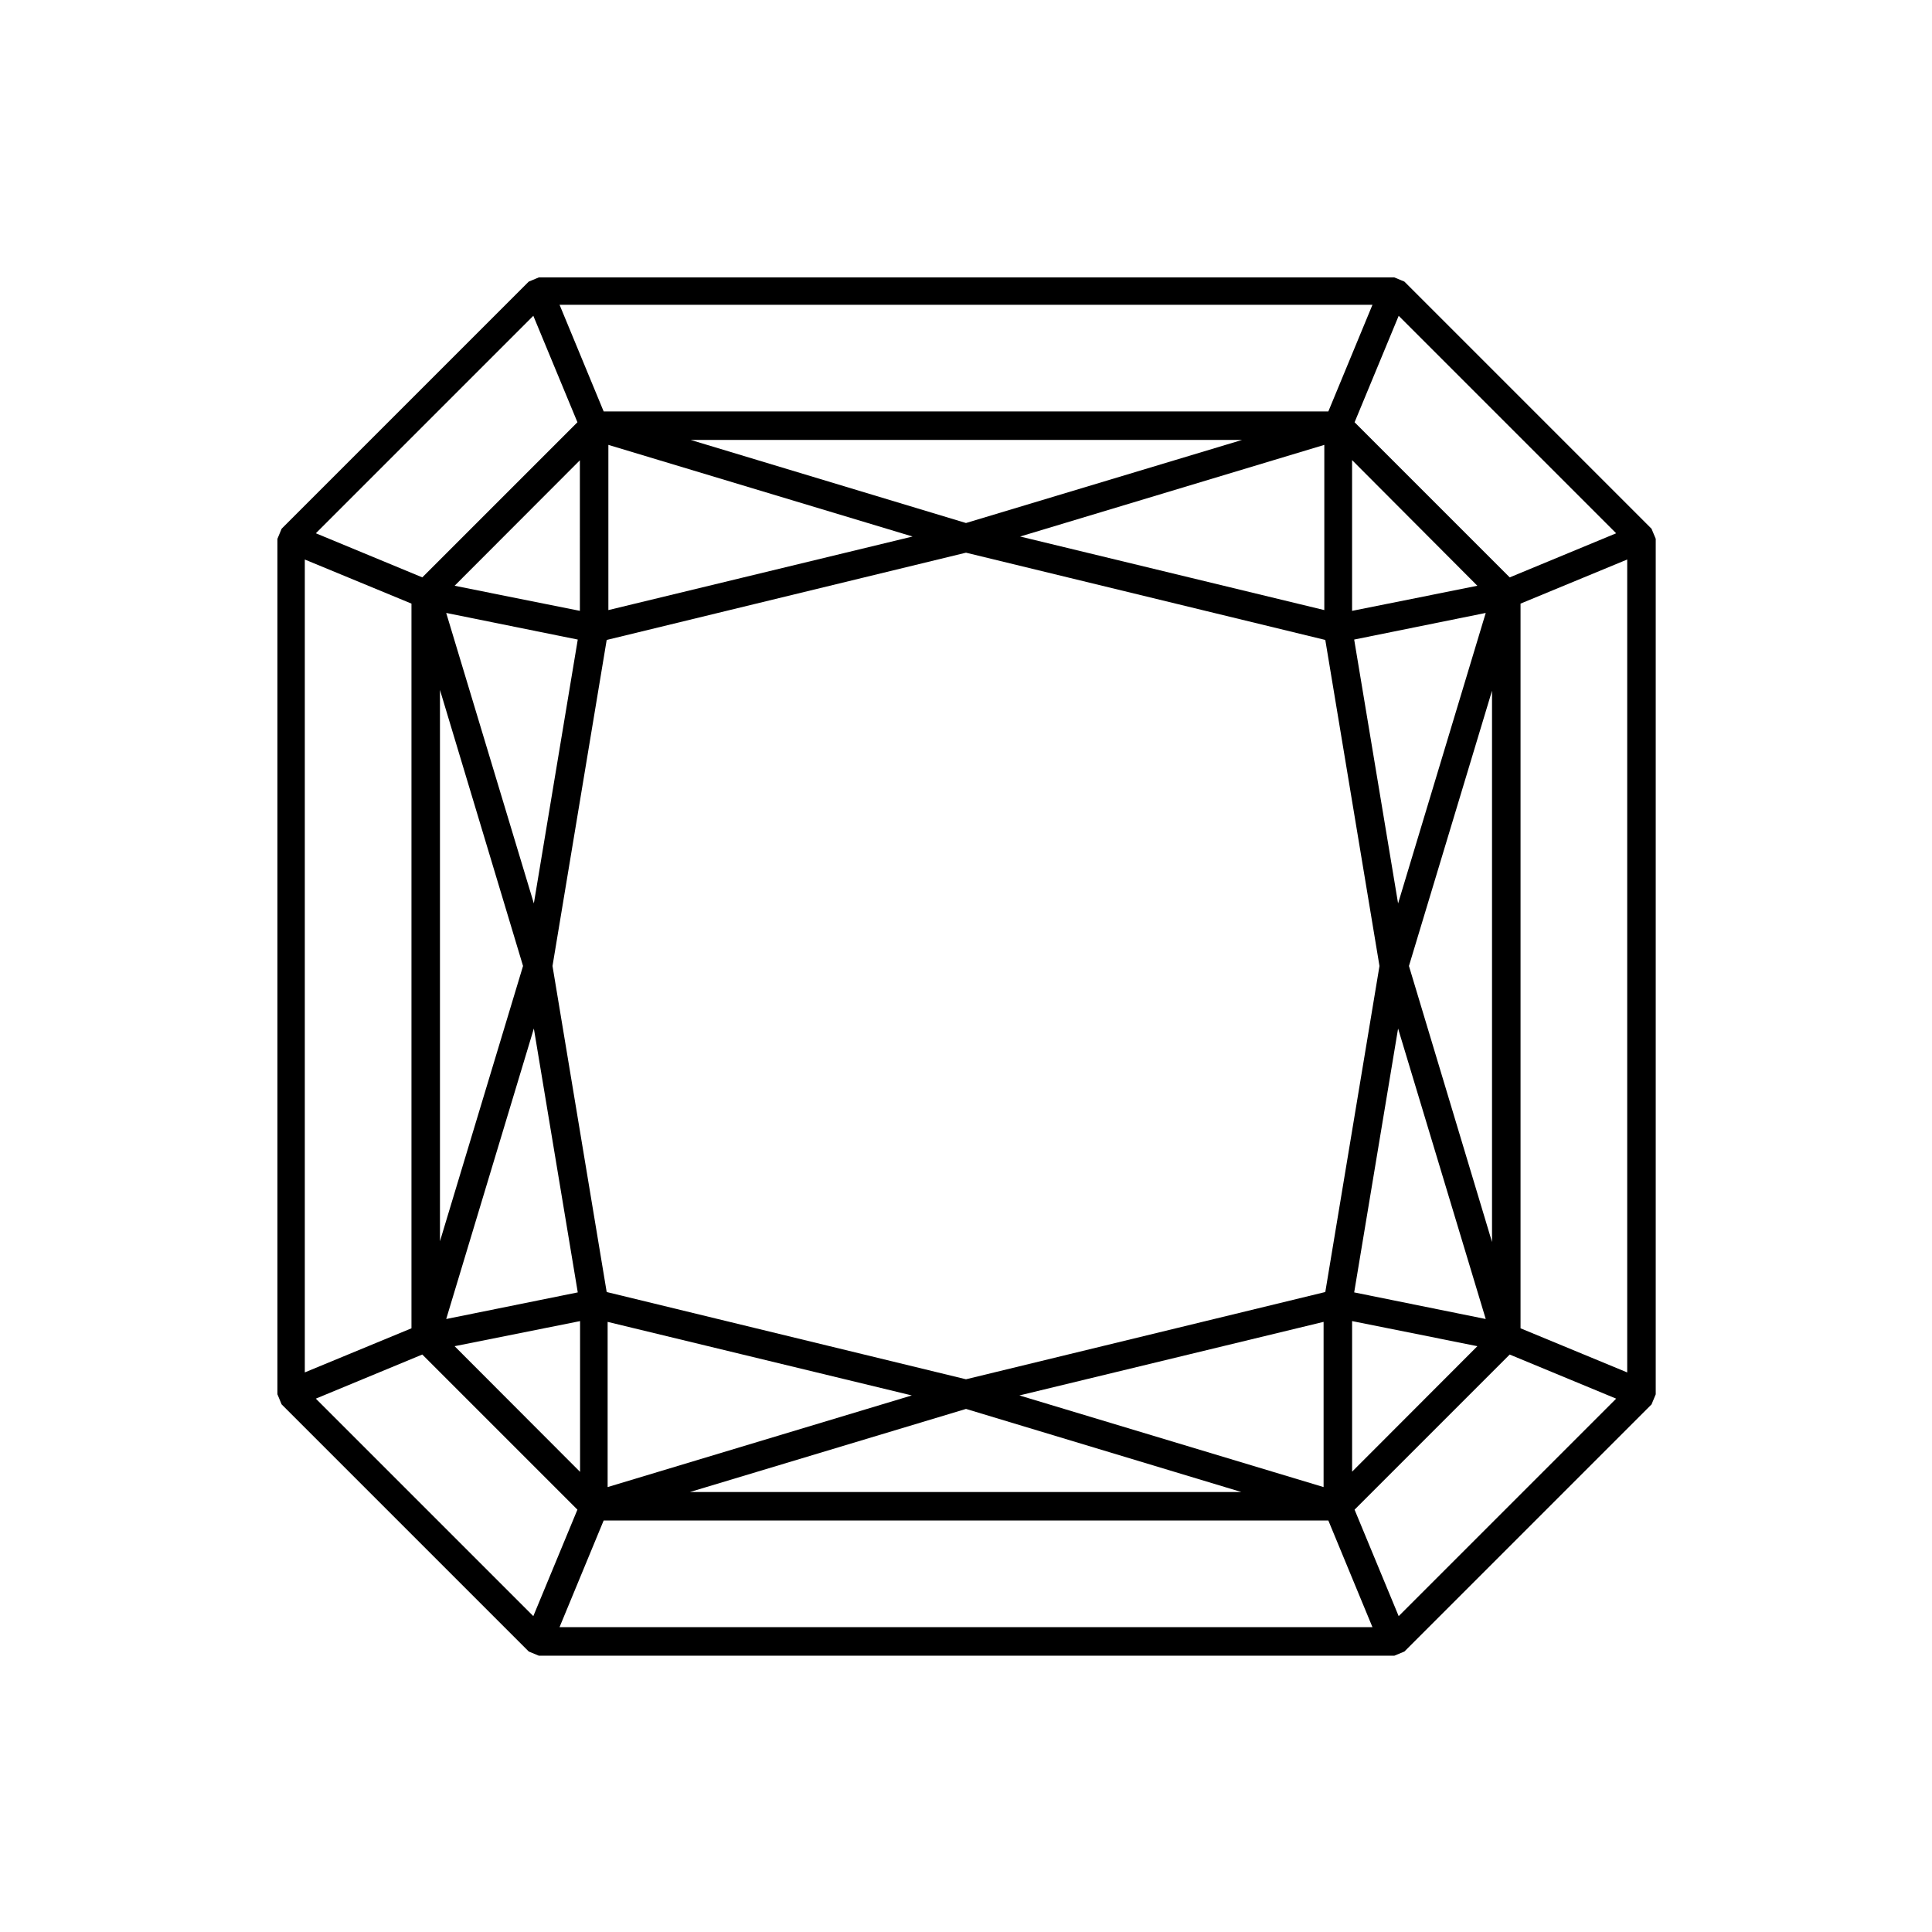 <?xml version="1.0" encoding="UTF-8"?>
<!-- Uploaded to: SVG Repo, www.svgrepo.com, Generator: SVG Repo Mixer Tools -->
<svg fill="#000000" width="800px" height="800px" version="1.1" viewBox="144 144 512 512" xmlns="http://www.w3.org/2000/svg">
 <path d="m581.67 284.12-65.496-65.496-2.672-1.109h-226.71l-2.668 1.113-65.492 65.492-1.109 2.672v226.71l1.109 2.672 65.496 65.496 2.672 1.109h226.71l2.672-1.109 65.496-65.496 1.109-2.672v-226.71zm-86.906 253.97-80.609-24.285 80.609-19.496zm0.453-51.691-95.219 23.125-95.219-23.125-14.359-86.402 14.359-86.402 95.219-23.129 95.219 23.125 14.359 86.406zm-109.58 27.406-80.609 24.285v-43.781zm-100.16-130.39-23.227-76.98 34.863 7.055zm0 33.152 11.637 69.93-34.863 7.055zm19.75-154.67 80.609 24.285-80.609 19.496zm109.12 24.285 80.609-24.285v43.781zm100.16 130.39 23.227 76.98-34.863-7.055zm0-33.152-11.637-69.93 34.863-7.055zm-12.191-77.535v-39.953l33.199 33.301zm-102.32-23.281-72.953-22.016h146.11zm-102.32 23.277-33.203-6.648 33.199-33.25zm-15.066 94.113-22.016 72.953v-146.11zm15.113 94.113v39.953l-33.25-33.305zm102.28 23.273 72.953 22.016h-146.11zm102.32-23.277 33.199 6.652-33.199 33.25zm15.062-94.109 22.016-72.953v146.11zm26.703-102.98-41.109-41.109 11.688-28.215 57.633 57.637zm-48.062-43.984-192.05 0.004-11.688-28.266h215.43zm-199 2.871-41.109 41.109-28.215-11.688 57.633-57.633zm-43.984 48.062v192.05l-28.266 11.688v-215.42zm2.871 199 41.109 41.109-11.688 28.215-57.637-57.633zm48.062 43.984h192.05l11.688 28.266h-215.43zm199-2.871 41.109-41.109 28.215 11.688-57.637 57.637zm43.984-48.062v-192.05l28.266-11.688v215.43z"/>
</svg>